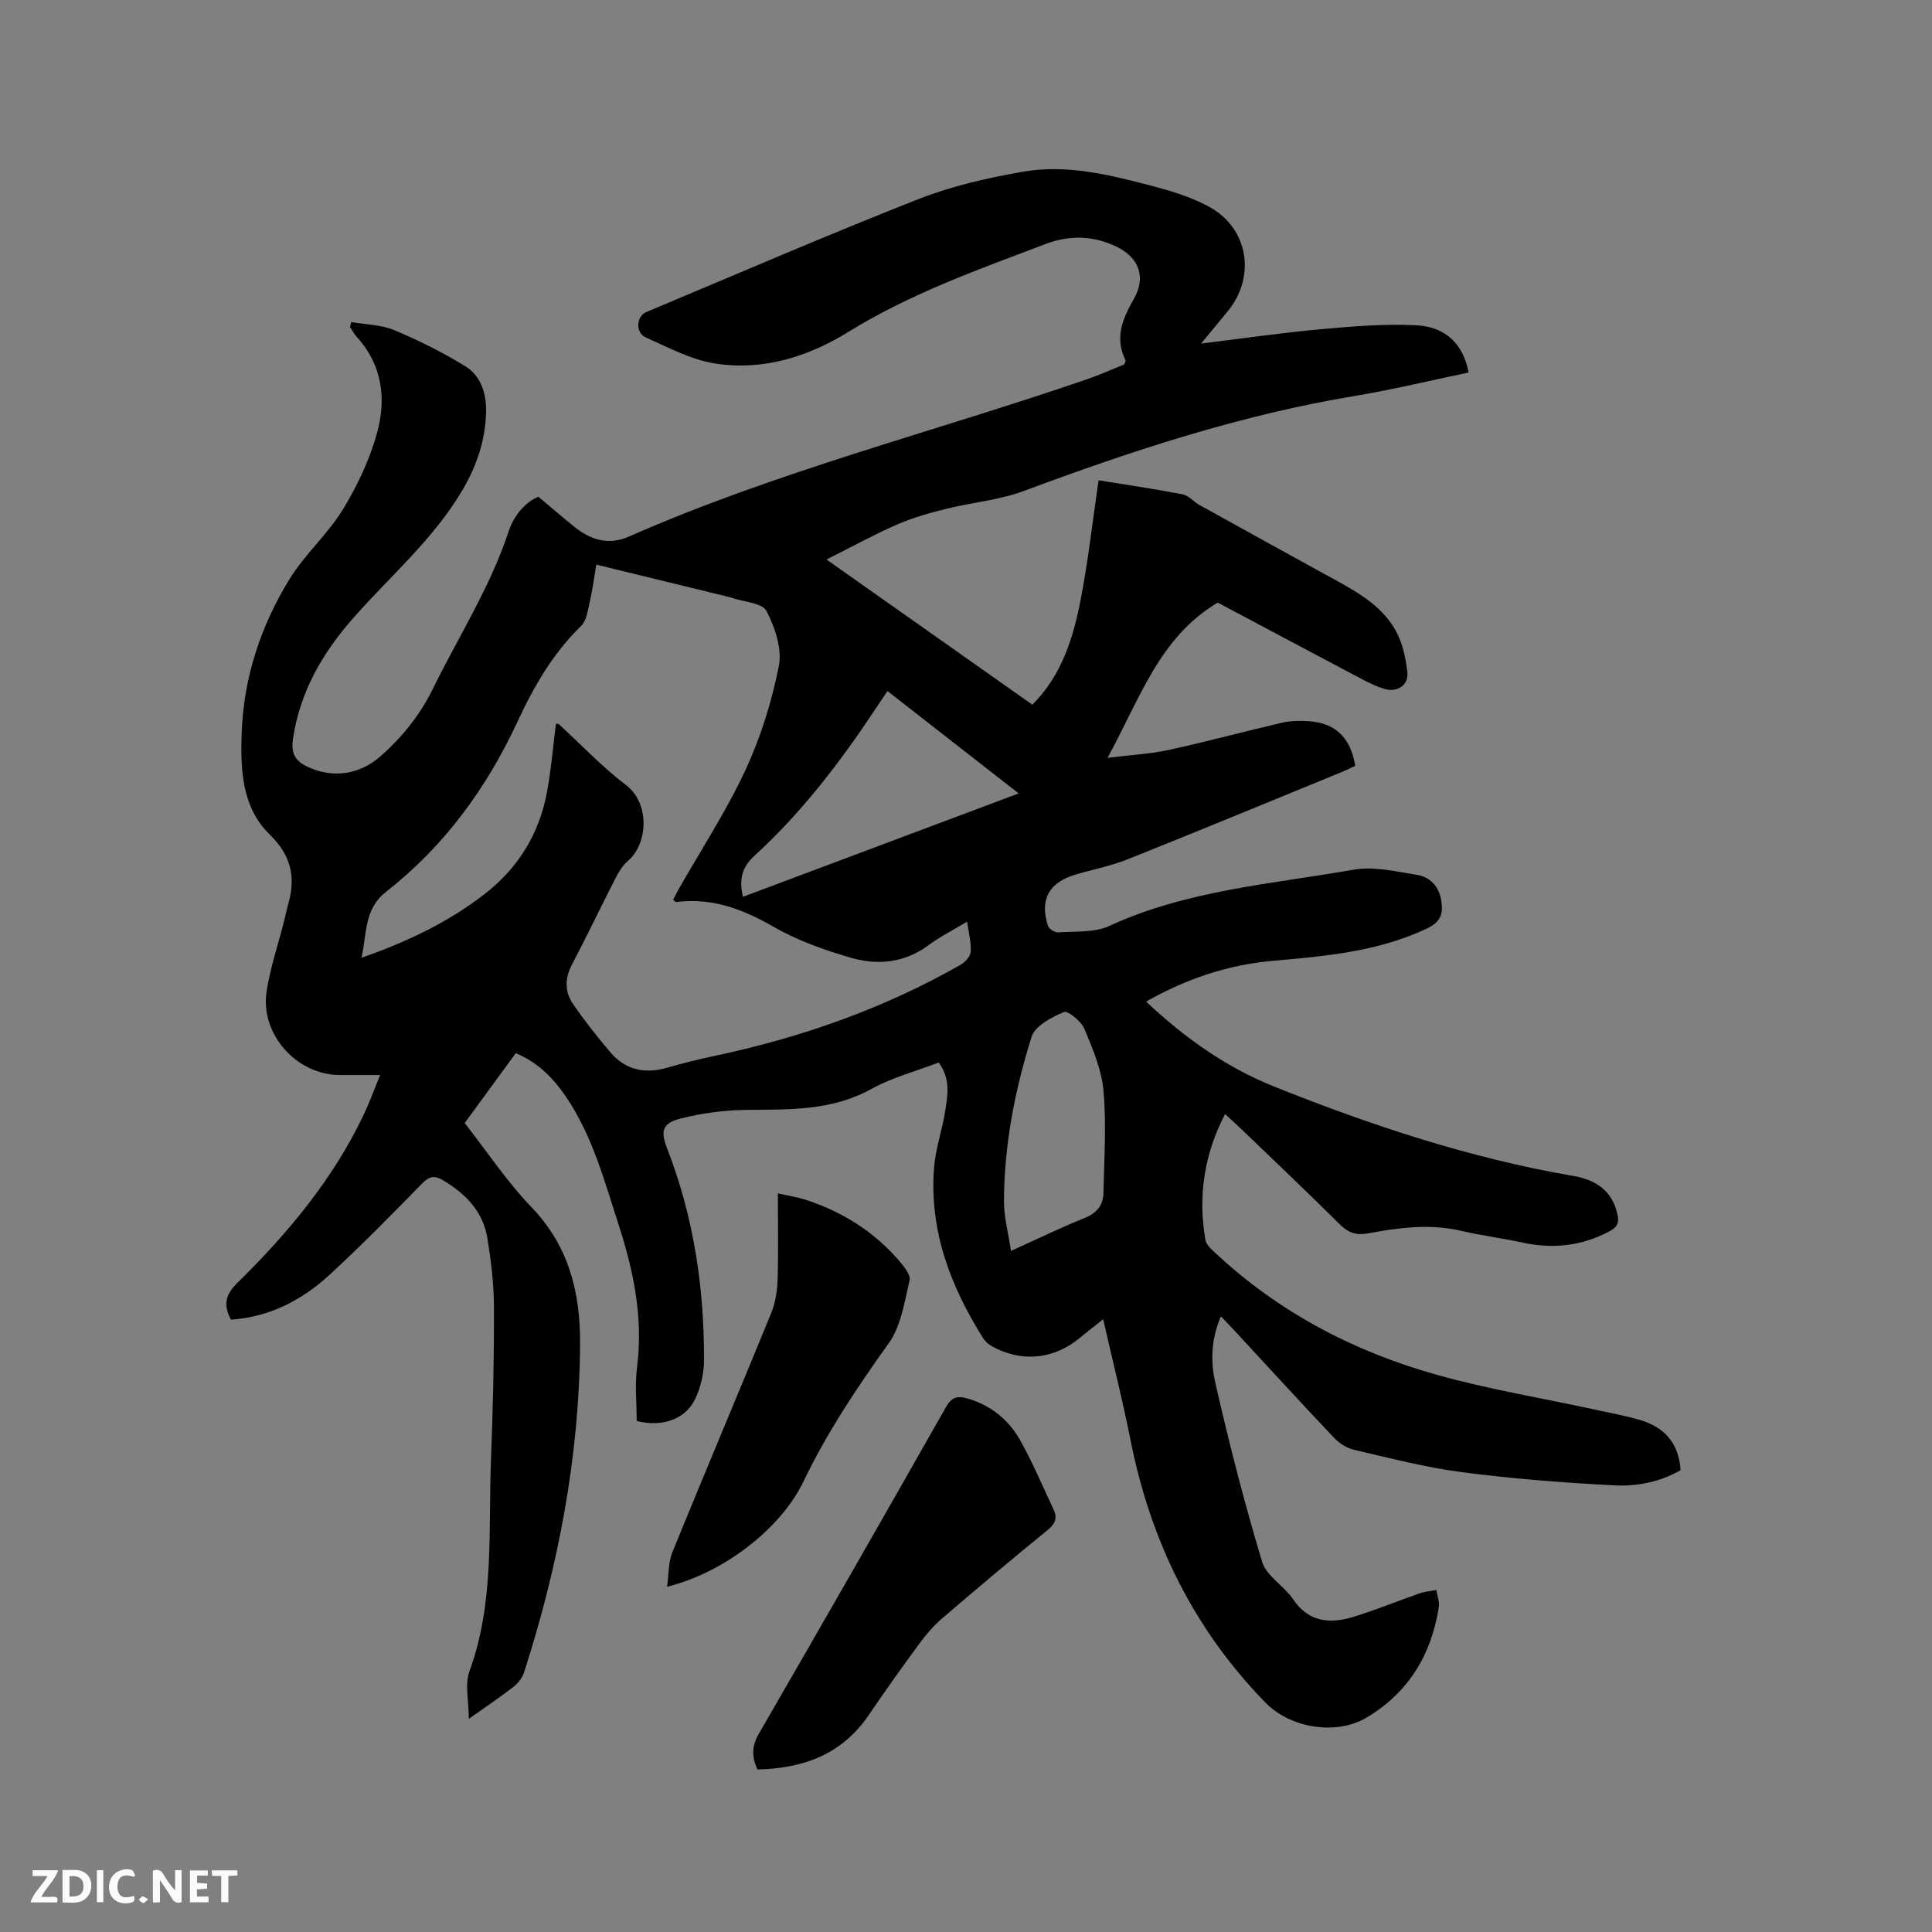 <svg enable-background="new 0 0 400 400" viewBox="0 0 400 400" xmlns="http://www.w3.org/2000/svg"><rect x="0" y="0" width="400" height="400" fill="#808080" stroke="none"/><path d="m228.4 273.14c-1.95 1.54-3.37 2.63-4.74 3.78-5.44 4.55-12.16 5.24-18.36 1.77-.7-.39-1.37-1.01-1.79-1.69-6.79-10.82-11.17-22.39-10.11-35.4.32-3.87 1.67-7.64 2.28-11.49.52-3.3 1.19-6.73-1.34-10.12-4.67 1.79-9.64 3.09-14 5.5-8.17 4.5-16.85 4.21-25.67 4.3-4.59.04-9.29.66-13.74 1.79-3.77.96-4.24 2.53-2.82 6.17 5.51 14.12 7.69 28.82 7.65 43.88-.01 2.66-.66 5.52-1.79 7.92-2.05 4.37-6.9 5.96-12.15 4.65 0-3.72-.39-7.46.07-11.1 1.31-10.26-.71-20-3.85-29.66-2.95-9.06-5.39-18.31-10.84-26.33-2.6-3.83-5.7-7.08-10.41-9.07-3.46 4.73-6.94 9.48-10.58 14.47 4.61 5.89 8.74 12.13 13.84 17.44 7.74 8.04 10.11 17.71 10.05 28.23-.14 23.28-4.47 45.9-11.58 68.02-.36 1.12-1.2 2.26-2.14 2.99-2.83 2.2-5.82 4.19-9.32 6.68 0-3.7-.86-7.12.14-9.86 5.21-14.25 3.88-29.08 4.45-43.74.41-10.49.65-20.99.62-31.48-.01-4.84-.59-9.73-1.38-14.52-.91-5.49-4.53-9.16-9.21-11.93-1.75-1.04-2.81-.81-4.28.69-6.3 6.44-12.61 12.88-19.24 18.97-5.71 5.24-12.43 8.69-20.35 9.22-1.62-3.07-1.14-5.19 1.33-7.61 10.48-10.29 19.85-21.5 26.2-34.91 1.16-2.46 2.09-5.02 3.36-8.13-3.15 0-5.75 0-8.34 0-8.94-.01-16.53-8.43-15.16-17.33.75-4.89 2.38-9.65 3.6-14.46.31-1.23.56-2.48.9-3.7 1.56-5.52.55-10.01-3.83-14.27-5.85-5.69-6.1-13.59-5.83-21.12.41-11.43 3.96-22.13 9.92-31.82 3.14-5.1 7.86-9.23 10.99-14.33 3.01-4.9 5.55-10.3 7.09-15.82 1.97-7.06 1.16-14.11-4.16-19.95-.56-.61-.95-1.38-1.41-2.07.09-.34.17-.68.26-1.02 2.97.52 6.14.53 8.86 1.66 5.07 2.11 10.03 4.6 14.71 7.46 3.25 1.99 4.42 5.67 4.34 9.4-.12 5.7-1.83 10.99-4.71 15.95-5.93 10.24-14.9 17.88-22.6 26.59-6.49 7.33-11.18 15.33-12.66 25.14-.46 3.04.36 4.66 3.1 5.92 5.19 2.39 10.7 1.59 15.04-2.25 4.5-3.97 8.13-8.49 10.8-13.92 5.31-10.82 11.87-21.02 15.69-32.58 1.17-3.53 3.6-6.17 6.17-7.2 2.77 2.32 5.08 4.32 7.46 6.23 3.36 2.71 7.06 3.87 11.23 2.03 30.7-13.51 63.23-21.71 94.84-32.57 2.69-.92 5.29-2.1 7.75-3.09.17-.48.35-.72.29-.85-2.33-4.65-.62-8.63 1.73-12.75 2.54-4.46 1.06-8.48-3.49-10.72-4.84-2.38-9.83-2.5-14.81-.61-13.94 5.29-27.98 10.26-40.81 18.19-8.31 5.14-17.71 8.11-27.59 6.55-4.97-.78-9.72-3.32-14.4-5.42-2.16-.97-1.93-4.36.14-5.23 18.74-7.86 37.4-15.93 56.3-23.37 6.94-2.73 14.39-4.42 21.76-5.7 8.81-1.53 17.51.57 26.03 2.79 4.27 1.11 8.64 2.4 12.47 4.5 8.16 4.47 9.7 14.51 3.76 21.69-1.67 2.01-3.33 4.02-5.46 6.61 8.78-1.07 16.74-2.24 24.73-2.96 6.61-.6 13.29-1.17 19.89-.82 6.18.33 9.73 4.09 10.76 9.78-7.83 1.63-15.63 3.53-23.52 4.84-23.62 3.92-46.19 11.35-68.55 19.68-5.1 1.9-10.71 2.36-16.04 3.69-3.45.86-6.93 1.82-10.17 3.24-4.84 2.11-9.48 4.67-14.65 7.26 14.36 10.13 28.42 20.04 42.62 30.06 6.23-6.24 8.52-14.06 10.06-22.06 1.52-7.95 2.42-16.02 3.65-24.4 5.38.87 11.42 1.76 17.41 2.91 1.25.24 2.26 1.53 3.46 2.2 9.53 5.29 19.09 10.54 28.64 15.8 4.78 2.63 9.48 5.5 12.12 10.42 1.35 2.5 1.96 5.53 2.3 8.4.31 2.62-2.03 4.23-4.63 3.49-1.61-.46-3.17-1.21-4.66-1.99-10.11-5.34-20.2-10.72-29.97-15.91-12.14 7.23-16.11 19.94-22.82 32.14 4.75-.59 8.8-.79 12.7-1.64 7.86-1.71 15.62-3.82 23.46-5.64 1.73-.4 3.59-.41 5.37-.31 5.6.32 8.76 3.32 9.76 9.24-.88.41-1.81.89-2.76 1.28-14.79 6.06-29.57 12.17-44.41 18.1-3.42 1.36-7.09 2.07-10.64 3.11-5.61 1.64-7.59 5.2-5.8 10.67.21.63 1.42 1.38 2.11 1.33 3.56-.26 7.49.09 10.57-1.33 16.09-7.41 33.55-8.66 50.59-11.65 4.21-.74 8.81.38 13.17 1.08 2.64.43 4.47 2.35 4.95 5.18.46 2.7.07 4.51-2.99 5.95-10.14 4.76-20.96 5.7-31.84 6.66-9.3.81-17.96 3.73-26.25 8.44 7.93 7.47 16.56 13.6 26.46 17.57 20.08 8.04 40.56 14.84 61.96 18.52 4.62.79 8.07 2.98 9.17 7.98.4 1.81-.13 2.68-1.69 3.51-5.69 3.01-11.62 3.68-17.88 2.33-4.24-.92-8.56-1.47-12.79-2.45-6.47-1.5-12.85-.68-19.21.52-2.43.46-4.13-.07-5.91-1.84-6.76-6.73-13.69-13.3-20.57-19.91-.98-.94-2-1.84-3.19-2.94-4.39 8.41-5.61 17.03-4.08 26.04.17.99 1.21 1.92 2.03 2.68 13.2 12.35 28.81 20.5 46.07 25.31 10.68 2.98 21.68 4.79 32.53 7.15 3.1.67 6.24 1.25 9.28 2.13 5.08 1.46 8.1 4.77 8.48 10.41-4.21 2.43-8.97 3.39-13.66 3.15-10.56-.54-21.12-1.37-31.6-2.73-7.53-.98-14.95-2.92-22.37-4.64-1.52-.35-3.1-1.39-4.19-2.55-7-7.39-13.86-14.91-20.78-22.38-.78-.84-1.58-1.66-2.57-2.7-2.05 4.68-2.16 9.4-1.17 13.72 2.83 12.47 6.02 24.87 9.7 37.11.88 2.94 4.51 4.95 6.39 7.72 3.24 4.8 7.63 5.16 12.46 3.69 4.63-1.41 9.11-3.27 13.69-4.86 1.12-.39 2.35-.48 3.53-.71.19 1.19.69 2.43.51 3.57-1.55 9.82-6.24 17.62-14.92 22.82-6.18 3.71-15.71 2.32-21-3.11-14.79-15.17-23.7-33.33-27.84-54.01-1.65-8.32-3.72-16.52-5.73-25.33zm-113.3-123.3c.23.04.5-.01.62.11 4.61 4.22 8.93 8.83 13.89 12.59 4.95 3.74 4.59 12.11.4 15.7-1.08.93-1.9 2.27-2.57 3.57-3.04 5.93-5.91 11.96-9.01 17.87-1.49 2.84-1.54 5.62.17 8.12 2.37 3.49 5.01 6.81 7.74 10.03 3.13 3.7 7.15 4.56 11.78 3.23 3.25-.94 6.54-1.75 9.85-2.45 17.93-3.8 35.04-9.8 50.99-18.91.92-.53 1.97-1.74 2.02-2.69.11-1.9-.42-3.85-.75-6.19-3.01 1.81-5.67 3.14-8.02 4.89-4.95 3.66-10.5 4.19-16.02 2.59-5.54-1.61-11.14-3.59-16.11-6.46-6.35-3.66-12.71-6.02-20.08-5.09-.14.02-.3-.2-.64-.44.36-.69.71-1.43 1.11-2.14 4.66-8.2 9.86-16.14 13.83-24.66 3.18-6.83 5.49-14.23 6.95-21.61.7-3.56-.8-8.02-2.56-11.41-.87-1.67-4.61-1.84-7.05-2.68-.5-.17-1.02-.28-1.53-.41-8.8-2.15-17.6-4.29-26.65-6.5-.48 2.8-.8 5.32-1.37 7.78-.39 1.7-.65 3.81-1.78 4.91-5.81 5.66-9.8 12.55-13.13 19.74-6.44 13.88-15.2 25.88-27.25 35.31-4.59 3.59-3.94 8.58-5.09 13.66 9.43-3.3 17.78-7.28 25.27-13.02 7.06-5.41 11.44-12.44 13.1-21.09.88-4.67 1.26-9.43 1.89-14.35zm95.81 14.43c-9.27-7.23-18.15-14.16-27.17-21.2-1.02 1.52-1.79 2.65-2.54 3.79-7.28 10.98-15.26 21.42-25.01 30.33-2.66 2.43-3.18 4.95-2.38 8.49 18.93-7.1 37.78-14.17 57.1-21.41zm-1.6 94.72c5.76-2.6 10.42-4.88 15.23-6.81 2.5-1 3.85-2.61 3.91-5.12.16-7.07.63-14.18.02-21.19-.38-4.38-2.23-8.73-3.96-12.86-.66-1.57-3.42-3.83-4.24-3.48-2.56 1.09-5.98 2.86-6.69 5.12-3.46 11.02-5.67 22.37-5.72 33.99-.02 3.27.89 6.54 1.45 10.35z" fill="#000001"/><path d="m156.83 366.35c-1.29-2.76-1.14-4.96.31-7.45 12.99-22.45 25.88-44.95 38.67-67.51 1.21-2.14 2.4-2.47 4.54-1.84 4.85 1.43 8.51 4.44 10.9 8.7 2.58 4.59 4.62 9.48 6.87 14.25.83 1.75.4 2.96-1.21 4.27-7.4 6.01-14.69 12.16-21.93 18.37-1.74 1.49-3.27 3.29-4.63 5.15-3.57 4.86-7.09 9.78-10.47 14.77-5.53 8.14-13.5 11.08-23.05 11.29z" fill="#000001"/><path d="m161.05 247.07c1.94.45 4.03.76 6 1.41 7.47 2.49 13.96 6.56 19.11 12.56.99 1.16 2.42 2.9 2.16 4.02-1.05 4.46-1.76 9.46-4.31 13.03-6.54 9.15-12.75 18.41-17.63 28.58-4.69 9.8-16.5 18.94-28.27 21.85.37-2.63.25-5.08 1.09-7.14 6.74-16.55 13.72-33 20.48-49.54.89-2.17 1.24-4.67 1.32-7.03.17-5.69.05-11.39.05-17.74z" fill="#000001"/><g fill="#fafbfa"><path d="m37.59 393.81c-.92.31-1.52.05-2-.78-.7-1.2-1.52-2.34-2.47-3.78v4.59c-.55.03-.95.05-1.41.07-.03-.37-.06-.64-.06-.91 0-1.91 0-3.81 0-5.7 1.13-.41 1.77-.03 2.29.91.62 1.11 1.38 2.14 2.31 3.19v-4.2h1.35v6.61z"/><path d="m12.94 393.88v-6.75c1.9.19 3.93-.54 5.37 1.29.8 1.01.78 2.88.03 3.97-1.37 1.97-3.4 1.51-5.4 1.49m1.45-1.22c2.04.12 2.92-.58 2.89-2.21-.03-1.51-.98-2.19-2.89-2z"/><path d="m11.81 393.87h-5.49c.68-2.18 2.47-3.48 3.51-5.45h-3.08v-1.21h5.29c-.71 2.13-2.44 3.48-3.47 5.51.86 0 1.63.04 2.39-.01.79-.05 1.14.21.85 1.16"/><path d="m39.33 393.86v-6.61h3.7v1.07h-2.22v1.52c.68.04 1.34.09 2.07.13v1.07c-.72.05-1.38.09-2.1.14v1.48h2.4v1.19h-3.85z"/><path d="m27.71 388.56c-1.15-.3-2.46-.61-3.1.64-.37.73-.41 1.93-.06 2.67.63 1.35 1.99.93 3.17.68.35.94-.01 1.32-.93 1.46-1.62.25-3.05-.27-3.76-1.48-.73-1.24-.6-3.03.31-4.17.88-1.11 2.71-1.7 4-1.16.32.13.44.74.65 1.12-.1.08-.19.16-.28.24"/><path d="m49.15 387.24v1.07c-.59.02-1.17.05-1.87.08v5.44h-1.48v-5.44h-1.85c-.05-.4-.08-.73-.13-1.15z"/><path d="m20.06 387.21h1.33v6.62h-1.33z"/><path d="m30.68 393.25c-.49.38-.8.79-1.05.76-.32-.05-.6-.45-.9-.7.26-.24.51-.64.8-.67.29-.04.62.3 1.15.61"/></g></svg>